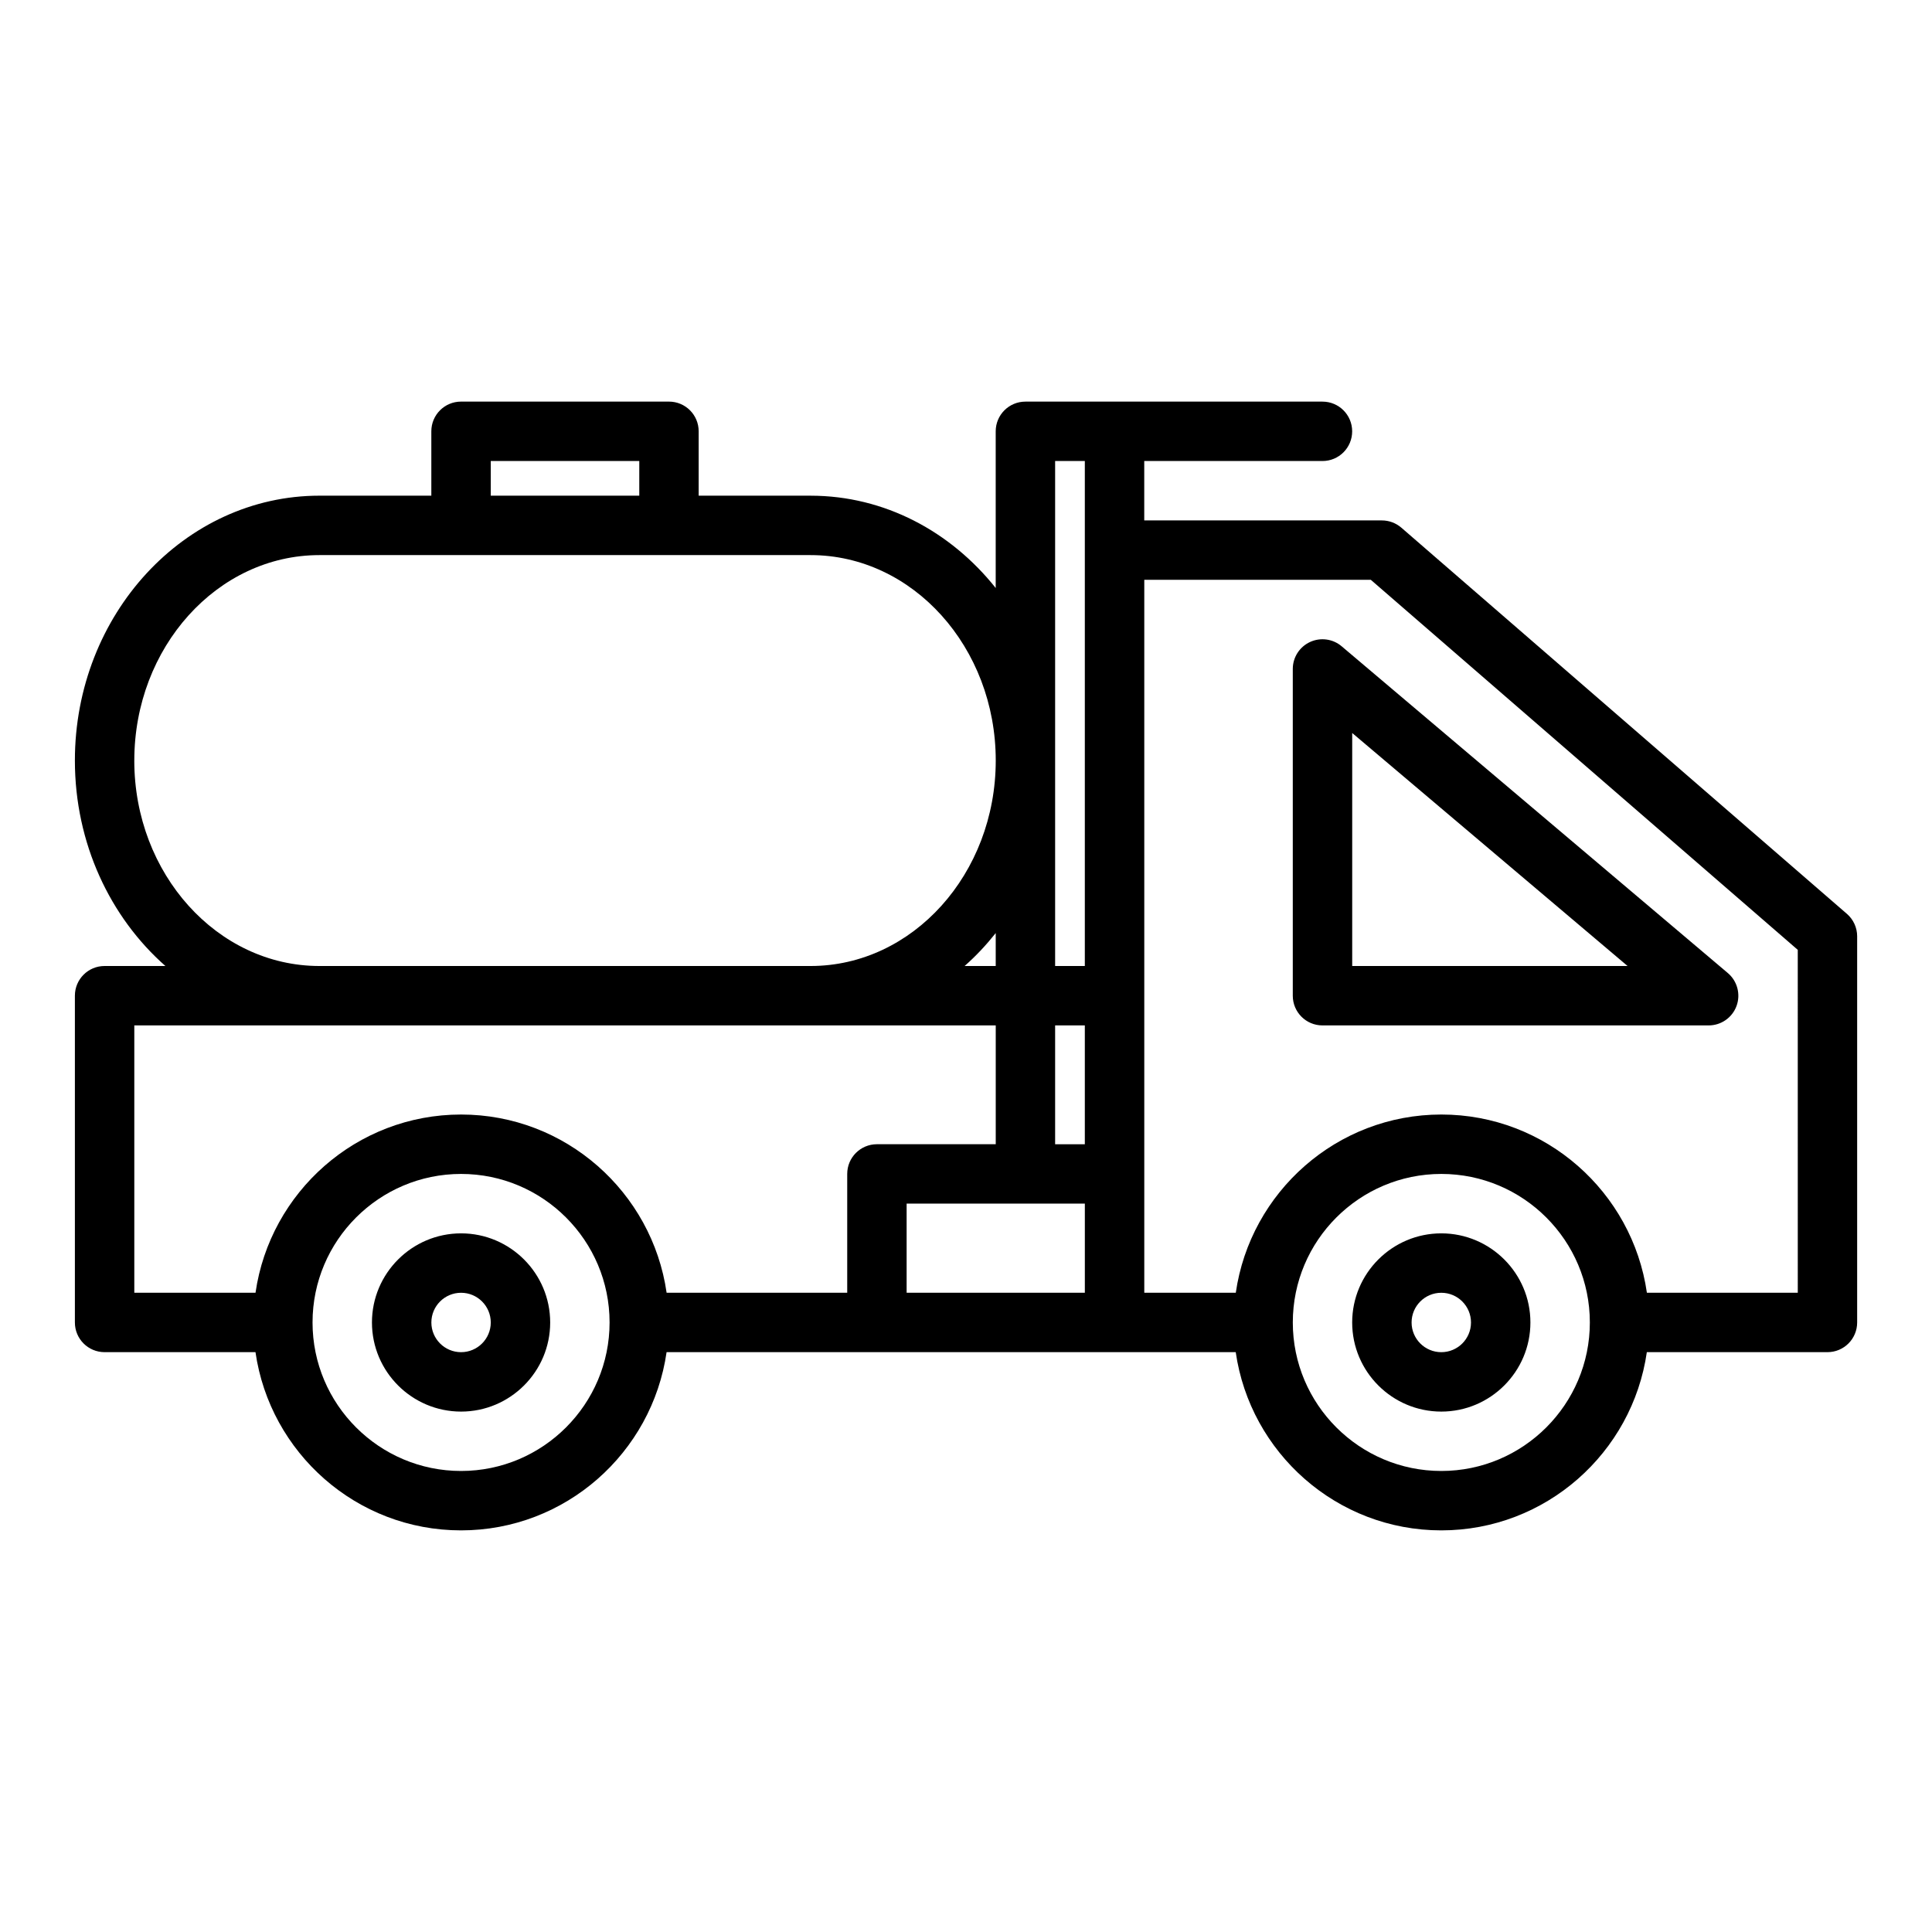 <?xml version="1.0" encoding="UTF-8"?>
<!-- Uploaded to: ICON Repo, www.iconrepo.com, Generator: ICON Repo Mixer Tools -->
<svg fill="#000000" width="800px" height="800px" version="1.1" viewBox="144 144 512 512" xmlns="http://www.w3.org/2000/svg">
 <path d="m633.45 386.18-118.08-102.34c-1.434-1.238-3.266-1.922-5.156-1.922h-62.977v-15.742h47.23c4.352 0 7.871-3.519 7.871-7.871 0-4.352-3.519-7.871-7.871-7.871h-78.723c-4.352 0-7.871 3.519-7.871 7.871v41.523c-11.895-14.949-29.457-24.465-49.066-24.465l-29.652-0.004v-17.059c0-4.352-3.519-7.871-7.871-7.871h-55.105c-4.352 0-7.871 3.519-7.871 7.871v17.059h-29.652c-35.738 0-64.809 31.488-64.809 70.188 0 21.953 9.359 41.562 23.984 54.449l-16.113 0.004c-4.352 0-7.871 3.519-7.871 7.871v86.594c0 4.352 3.519 7.871 7.871 7.871h39.988c3.84 26.664 26.773 47.23 54.473 47.23 27.703 0 50.633-20.57 54.473-47.23h150.83c3.84 26.664 26.773 47.23 54.473 47.23 27.703 0 50.633-20.57 54.473-47.23h47.867c4.352 0 7.871-3.519 7.871-7.871v-102.34c0-2.281-0.992-4.445-2.715-5.949zm-209.83 29.566h7.871v31.488h-7.871zm0-149.57h7.871v133.82h-7.871zm-15.742 133.82h-8.242c2.992-2.629 5.731-5.566 8.242-8.723zm-133.82-133.82h39.359v9.188h-39.359zm-94.465 79.371c0-30.016 22.012-54.441 49.066-54.441h130.16c27.062 0 49.066 24.426 49.066 54.441-0.004 30.023-22.016 54.453-49.07 54.453h-130.16c-27.055 0-49.066-24.43-49.066-54.453zm0 70.195h228.29v31.488h-31.488c-4.352 0-7.871 3.519-7.871 7.871v31.488h-47.863c-3.84-26.664-26.773-47.23-54.473-47.23-27.703 0-50.633 20.57-54.473 47.23h-32.121zm86.594 118.08c-21.703 0-39.359-17.656-39.359-39.359s17.656-39.359 39.359-39.359 39.359 17.656 39.359 39.359c0 21.699-17.656 39.359-39.359 39.359zm118.08-47.234v-23.617h47.23v23.617zm141.7 47.234c-21.703 0-39.359-17.656-39.359-39.359s17.656-39.359 39.359-39.359 39.359 17.656 39.359 39.359c0.004 21.699-17.656 39.359-39.359 39.359zm94.465-47.234h-39.988c-3.84-26.664-26.773-47.23-54.473-47.23-27.703 0-50.633 20.57-54.473 47.23h-24.25v-188.93h60.039l113.14 98.059zm-129.27-172.45c-2.777 1.293-4.559 4.07-4.559 7.141v86.594c0 4.352 3.519 7.871 7.871 7.871h102.34c3.305 0 6.258-2.062 7.391-5.164s0.203-6.582-2.312-8.715l-102.34-86.594c-2.32-1.973-5.598-2.422-8.391-1.133zm11.188 24.113 72.98 61.75h-72.98zm-236.16 132.6c-13.02 0-23.617 10.598-23.617 23.617 0 13.02 10.598 23.617 23.617 23.617s23.617-10.598 23.617-23.617c-0.004-13.023-10.598-23.617-23.617-23.617zm0 31.488c-4.344 0-7.871-3.527-7.871-7.871s3.527-7.871 7.871-7.871 7.871 3.527 7.871 7.871-3.527 7.871-7.871 7.871zm259.77-31.488c-13.02 0-23.617 10.598-23.617 23.617 0 13.02 10.598 23.617 23.617 23.617s23.617-10.598 23.617-23.617c0-13.023-10.594-23.617-23.617-23.617zm0 31.488c-4.344 0-7.871-3.527-7.871-7.871s3.527-7.871 7.871-7.871 7.871 3.527 7.871 7.871c0.004 4.344-3.523 7.871-7.871 7.871z"/>
</svg>